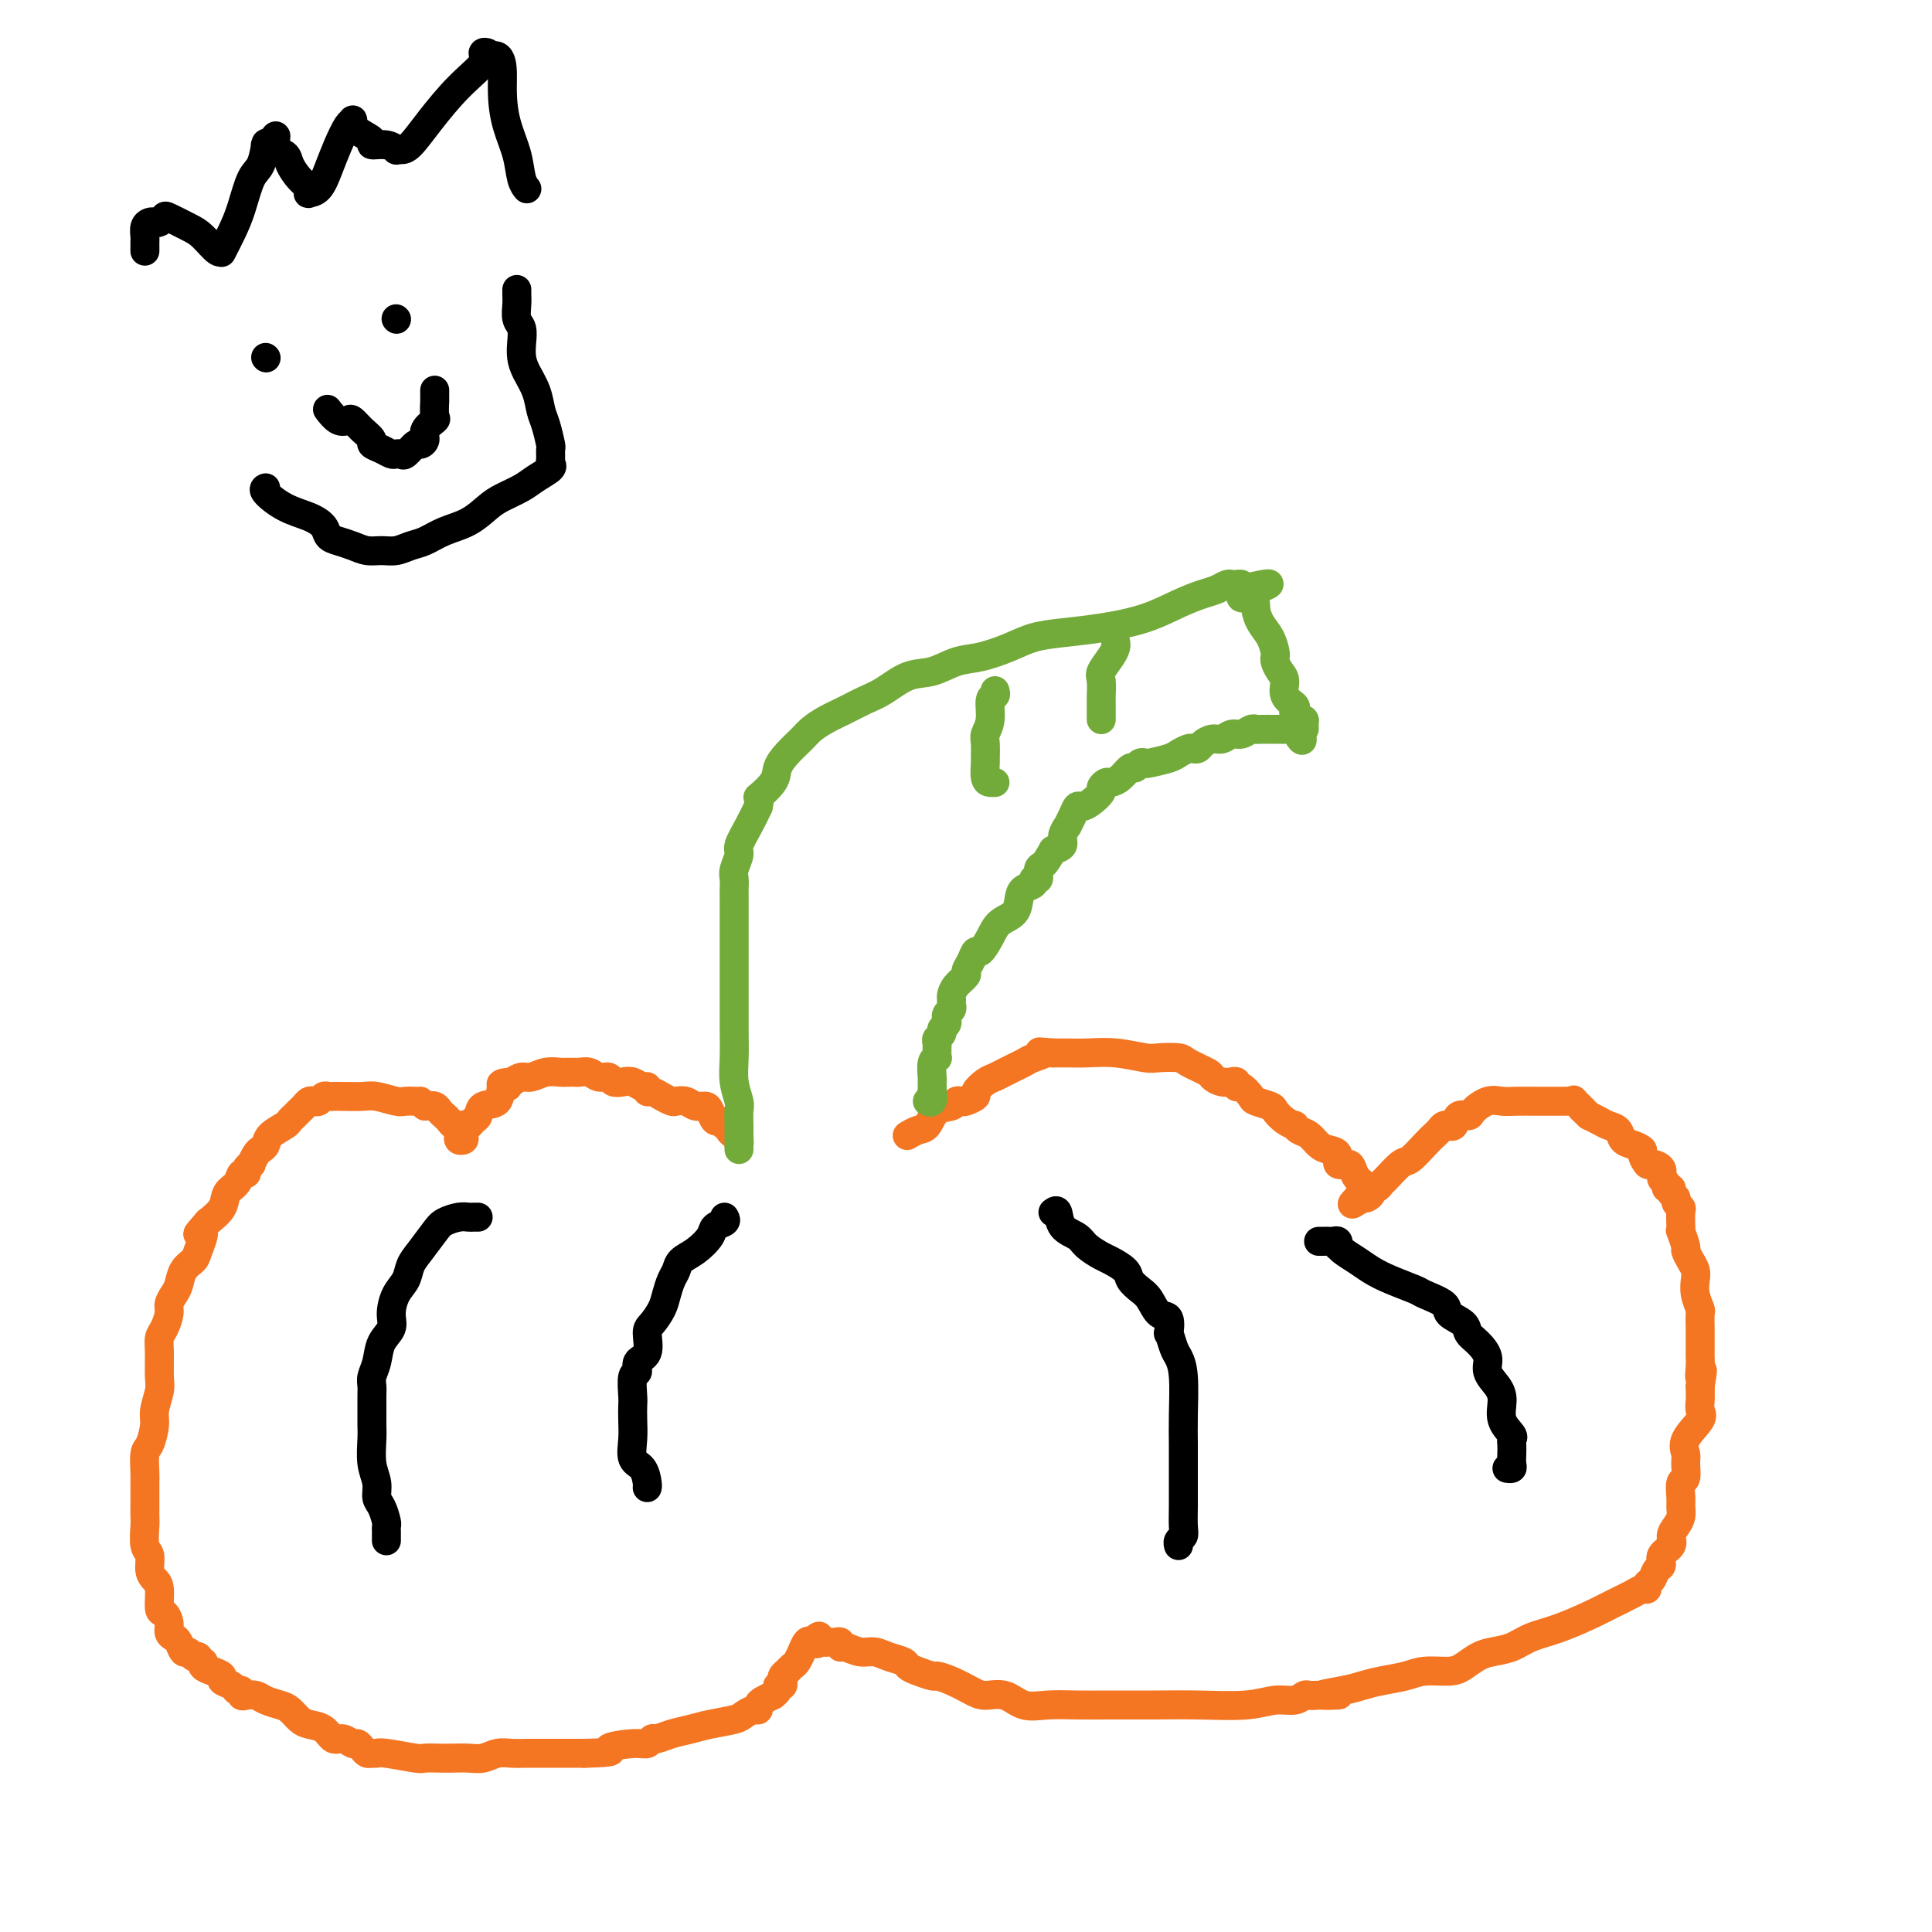 <svg viewBox='0 0 400 400' version='1.1' xmlns='http://www.w3.org/2000/svg' xmlns:xlink='http://www.w3.org/1999/xlink'><g fill='none' stroke='#F47623' stroke-width='6' stroke-linecap='round' stroke-linejoin='round'><path d='M153,237c-0.022,0.089 -0.044,0.177 0,0c0.044,-0.177 0.152,-0.621 0,-1c-0.152,-0.379 -0.566,-0.694 -1,-1c-0.434,-0.306 -0.890,-0.602 -1,-1c-0.110,-0.398 0.125,-0.898 0,-1c-0.125,-0.102 -0.610,0.193 -1,0c-0.390,-0.193 -0.685,-0.874 -1,-1c-0.315,-0.126 -0.650,0.302 -1,0c-0.350,-0.302 -0.713,-1.335 -1,-2c-0.287,-0.665 -0.496,-0.962 -1,-1c-0.504,-0.038 -1.304,0.183 -2,0c-0.696,-0.183 -1.289,-0.771 -2,-1c-0.711,-0.229 -1.539,-0.099 -2,0c-0.461,0.099 -0.554,0.166 -1,0c-0.446,-0.166 -1.246,-0.565 -2,-1c-0.754,-0.435 -1.462,-0.905 -2,-1c-0.538,-0.095 -0.906,0.184 -1,0c-0.094,-0.184 0.087,-0.833 0,-1c-0.087,-0.167 -0.442,0.147 -1,0c-0.558,-0.147 -1.318,-0.756 -2,-1c-0.682,-0.244 -1.285,-0.122 -2,0c-0.715,0.122 -1.543,0.243 -2,0c-0.457,-0.243 -0.542,-0.850 -1,-1c-0.458,-0.150 -1.288,0.156 -2,0c-0.712,-0.156 -1.305,-0.774 -2,-1c-0.695,-0.226 -1.492,-0.061 -2,0c-0.508,0.061 -0.726,0.017 -1,0c-0.274,-0.017 -0.604,-0.005 -1,0c-0.396,0.005 -0.858,0.005 -1,0c-0.142,-0.005 0.037,-0.016 0,0c-0.037,0.016 -0.289,0.060 -1,0c-0.711,-0.060 -1.881,-0.222 -3,0c-1.119,0.222 -2.186,0.829 -3,1c-0.814,0.171 -1.375,-0.094 -2,0c-0.625,0.094 -1.312,0.547 -2,1'/><path d='M106,224c-4.037,0.273 -1.631,0.956 -1,1c0.631,0.044 -0.513,-0.550 -1,0c-0.487,0.550 -0.315,2.243 -1,3c-0.685,0.757 -2.226,0.579 -3,1c-0.774,0.421 -0.782,1.440 -1,2c-0.218,0.560 -0.646,0.661 -1,1c-0.354,0.339 -0.635,0.915 -1,1c-0.365,0.085 -0.816,-0.320 -1,0c-0.184,0.320 -0.102,1.365 0,2c0.102,0.635 0.224,0.860 0,1c-0.224,0.140 -0.795,0.196 -1,0c-0.205,-0.196 -0.044,-0.644 0,-1c0.044,-0.356 -0.030,-0.620 0,-1c0.030,-0.380 0.162,-0.875 0,-1c-0.162,-0.125 -0.620,0.120 -1,0c-0.380,-0.120 -0.682,-0.607 -1,-1c-0.318,-0.393 -0.652,-0.693 -1,-1c-0.348,-0.307 -0.709,-0.621 -1,-1c-0.291,-0.379 -0.512,-0.823 -1,-1c-0.488,-0.177 -1.244,-0.089 -2,0'/><path d='M88,229c-1.396,-1.154 -0.886,-1.040 -1,-1c-0.114,0.040 -0.853,0.007 -1,0c-0.147,-0.007 0.296,0.012 0,0c-0.296,-0.012 -1.332,-0.056 -2,0c-0.668,0.056 -0.966,0.211 -2,0c-1.034,-0.211 -2.802,-0.788 -4,-1c-1.198,-0.212 -1.827,-0.058 -3,0c-1.173,0.058 -2.892,0.019 -4,0c-1.108,-0.019 -1.606,-0.019 -2,0c-0.394,0.019 -0.683,0.057 -1,0c-0.317,-0.057 -0.662,-0.208 -1,0c-0.338,0.208 -0.668,0.777 -1,1c-0.332,0.223 -0.666,0.101 -1,0c-0.334,-0.101 -0.667,-0.182 -1,0c-0.333,0.182 -0.664,0.625 -1,1c-0.336,0.375 -0.675,0.681 -1,1c-0.325,0.319 -0.636,0.653 -1,1c-0.364,0.347 -0.780,0.709 -1,1c-0.220,0.291 -0.244,0.510 -1,1c-0.756,0.490 -2.245,1.249 -3,2c-0.755,0.751 -0.776,1.493 -1,2c-0.224,0.507 -0.653,0.780 -1,1c-0.347,0.220 -0.614,0.389 -1,1c-0.386,0.611 -0.891,1.665 -1,2c-0.109,0.335 0.179,-0.048 0,0c-0.179,0.048 -0.826,0.526 -1,1c-0.174,0.474 0.124,0.945 0,1c-0.124,0.055 -0.668,-0.306 -1,0c-0.332,0.306 -0.450,1.278 -1,2c-0.550,0.722 -1.533,1.194 -2,2c-0.467,0.806 -0.419,1.944 -1,3c-0.581,1.056 -1.790,2.028 -3,3'/><path d='M43,253c-3.578,4.105 -1.522,1.866 -1,2c0.522,0.134 -0.490,2.641 -1,4c-0.510,1.359 -0.519,1.572 -1,2c-0.481,0.428 -1.435,1.072 -2,2c-0.565,0.928 -0.743,2.139 -1,3c-0.257,0.861 -0.595,1.371 -1,2c-0.405,0.629 -0.879,1.377 -1,2c-0.121,0.623 0.111,1.122 0,2c-0.111,0.878 -0.565,2.134 -1,3c-0.435,0.866 -0.853,1.341 -1,2c-0.147,0.659 -0.025,1.501 0,3c0.025,1.499 -0.049,3.656 0,5c0.049,1.344 0.220,1.877 0,3c-0.220,1.123 -0.829,2.836 -1,4c-0.171,1.164 0.098,1.777 0,3c-0.098,1.223 -0.562,3.055 -1,4c-0.438,0.945 -0.849,1.001 -1,2c-0.151,0.999 -0.040,2.940 0,4c0.040,1.060 0.011,1.241 0,2c-0.011,0.759 -0.004,2.098 0,3c0.004,0.902 0.005,1.367 0,2c-0.005,0.633 -0.016,1.433 0,2c0.016,0.567 0.060,0.901 0,2c-0.060,1.099 -0.222,2.964 0,4c0.222,1.036 0.829,1.245 1,2c0.171,0.755 -0.095,2.057 0,3c0.095,0.943 0.551,1.526 1,2c0.449,0.474 0.890,0.837 1,2c0.110,1.163 -0.111,3.124 0,4c0.111,0.876 0.555,0.667 1,1c0.445,0.333 0.893,1.207 1,2c0.107,0.793 -0.126,1.504 0,2c0.126,0.496 0.611,0.778 1,1c0.389,0.222 0.682,0.386 1,1c0.318,0.614 0.663,1.680 1,2c0.337,0.320 0.668,-0.106 1,0c0.332,0.106 0.666,0.745 1,1c0.334,0.255 0.667,0.128 1,0'/><path d='M41,343c1.487,1.726 1.206,1.040 1,1c-0.206,-0.040 -0.335,0.566 0,1c0.335,0.434 1.136,0.695 2,1c0.864,0.305 1.791,0.655 2,1c0.209,0.345 -0.298,0.685 0,1c0.298,0.315 1.403,0.607 2,1c0.597,0.393 0.688,0.889 1,1c0.312,0.111 0.845,-0.164 1,0c0.155,0.164 -0.068,0.765 0,1c0.068,0.235 0.427,0.103 1,0c0.573,-0.103 1.361,-0.179 2,0c0.639,0.179 1.129,0.612 2,1c0.871,0.388 2.124,0.733 3,1c0.876,0.267 1.375,0.458 2,1c0.625,0.542 1.374,1.437 2,2c0.626,0.563 1.127,0.796 2,1c0.873,0.204 2.118,0.380 3,1c0.882,0.620 1.402,1.686 2,2c0.598,0.314 1.273,-0.122 2,0c0.727,0.122 1.504,0.803 2,1c0.496,0.197 0.711,-0.091 1,0c0.289,0.091 0.654,0.559 1,1c0.346,0.441 0.674,0.854 1,1c0.326,0.146 0.649,0.025 1,0c0.351,-0.025 0.730,0.046 1,0c0.270,-0.046 0.431,-0.208 2,0c1.569,0.208 4.545,0.788 6,1c1.455,0.212 1.390,0.058 2,0c0.610,-0.058 1.895,-0.019 3,0c1.105,0.019 2.028,0.019 3,0c0.972,-0.019 1.992,-0.058 3,0c1.008,0.058 2.005,0.212 3,0c0.995,-0.212 1.987,-0.789 3,-1c1.013,-0.211 2.045,-0.057 3,0c0.955,0.057 1.833,0.015 3,0c1.167,-0.015 2.622,-0.004 4,0c1.378,0.004 2.679,0.001 4,0c1.321,-0.001 2.660,-0.001 4,0'/><path d='M121,363c7.835,-0.161 4.924,-0.564 5,-1c0.076,-0.436 3.139,-0.904 5,-1c1.861,-0.096 2.521,0.182 3,0c0.479,-0.182 0.776,-0.822 1,-1c0.224,-0.178 0.375,0.107 1,0c0.625,-0.107 1.725,-0.606 3,-1c1.275,-0.394 2.726,-0.684 4,-1c1.274,-0.316 2.370,-0.658 4,-1c1.630,-0.342 3.795,-0.683 5,-1c1.205,-0.317 1.449,-0.609 2,-1c0.551,-0.391 1.409,-0.879 2,-1c0.591,-0.121 0.914,0.126 1,0c0.086,-0.126 -0.064,-0.625 0,-1c0.064,-0.375 0.342,-0.626 1,-1c0.658,-0.374 1.697,-0.870 2,-1c0.303,-0.130 -0.129,0.106 0,0c0.129,-0.106 0.818,-0.553 1,-1c0.182,-0.447 -0.145,-0.893 0,-1c0.145,-0.107 0.760,0.126 1,0c0.240,-0.126 0.106,-0.610 0,-1c-0.106,-0.390 -0.182,-0.687 0,-1c0.182,-0.313 0.622,-0.642 1,-1c0.378,-0.358 0.693,-0.744 1,-1c0.307,-0.256 0.607,-0.381 1,-1c0.393,-0.619 0.878,-1.733 1,-2c0.122,-0.267 -0.121,0.313 0,0c0.121,-0.313 0.606,-1.518 1,-2c0.394,-0.482 0.697,-0.241 1,0'/><path d='M168,340c2.658,-2.475 1.304,-0.663 1,0c-0.304,0.663 0.443,0.178 1,0c0.557,-0.178 0.924,-0.049 1,0c0.076,0.049 -0.138,0.017 0,0c0.138,-0.017 0.627,-0.020 1,0c0.373,0.020 0.631,0.062 1,0c0.369,-0.062 0.850,-0.228 1,0c0.150,0.228 -0.032,0.849 0,1c0.032,0.151 0.278,-0.167 1,0c0.722,0.167 1.919,0.818 3,1c1.081,0.182 2.046,-0.106 3,0c0.954,0.106 1.899,0.607 3,1c1.101,0.393 2.360,0.679 3,1c0.640,0.321 0.663,0.676 1,1c0.337,0.324 0.989,0.615 2,1c1.011,0.385 2.380,0.864 3,1c0.620,0.136 0.490,-0.071 1,0c0.510,0.071 1.661,0.419 3,1c1.339,0.581 2.867,1.396 4,2c1.133,0.604 1.873,0.999 3,1c1.127,0.001 2.643,-0.392 4,0c1.357,0.392 2.555,1.569 4,2c1.445,0.431 3.137,0.115 5,0c1.863,-0.115 3.897,-0.030 6,0c2.103,0.030 4.274,0.004 7,0c2.726,-0.004 6.008,0.014 9,0c2.992,-0.014 5.694,-0.060 9,0c3.306,0.060 7.214,0.226 10,0c2.786,-0.226 4.448,-0.845 6,-1c1.552,-0.155 2.993,0.154 4,0c1.007,-0.154 1.579,-0.772 2,-1c0.421,-0.228 0.692,-0.065 1,0c0.308,0.065 0.654,0.033 1,0'/><path d='M272,351c9.545,-0.261 3.407,0.085 2,0c-1.407,-0.085 1.917,-0.601 4,-1c2.083,-0.399 2.925,-0.681 4,-1c1.075,-0.319 2.384,-0.676 4,-1c1.616,-0.324 3.538,-0.615 5,-1c1.462,-0.385 2.463,-0.863 4,-1c1.537,-0.137 3.611,0.066 5,0c1.389,-0.066 2.092,-0.402 3,-1c0.908,-0.598 2.021,-1.457 3,-2c0.979,-0.543 1.823,-0.768 3,-1c1.177,-0.232 2.687,-0.471 4,-1c1.313,-0.529 2.428,-1.350 4,-2c1.572,-0.650 3.601,-1.131 6,-2c2.399,-0.869 5.169,-2.127 7,-3c1.831,-0.873 2.725,-1.362 4,-2c1.275,-0.638 2.933,-1.427 4,-2c1.067,-0.573 1.542,-0.931 2,-1c0.458,-0.069 0.897,0.151 1,0c0.103,-0.151 -0.132,-0.673 0,-1c0.132,-0.327 0.632,-0.458 1,-1c0.368,-0.542 0.606,-1.496 1,-2c0.394,-0.504 0.946,-0.558 1,-1c0.054,-0.442 -0.388,-1.273 0,-2c0.388,-0.727 1.606,-1.350 2,-2c0.394,-0.650 -0.038,-1.328 0,-2c0.038,-0.672 0.545,-1.340 1,-2c0.455,-0.660 0.858,-1.313 1,-2c0.142,-0.687 0.024,-1.409 0,-2c-0.024,-0.591 0.047,-1.050 0,-2c-0.047,-0.950 -0.212,-2.392 0,-3c0.212,-0.608 0.800,-0.383 1,-1c0.200,-0.617 0.011,-2.077 0,-3c-0.011,-0.923 0.155,-1.310 0,-2c-0.155,-0.690 -0.630,-1.682 0,-3c0.630,-1.318 2.365,-2.962 3,-4c0.635,-1.038 0.171,-1.472 0,-2c-0.171,-0.528 -0.049,-1.151 0,-2c0.049,-0.849 0.024,-1.925 0,-3'/><path d='M352,287c0.928,-5.467 0.249,-2.633 0,-2c-0.249,0.633 -0.067,-0.934 0,-2c0.067,-1.066 0.018,-1.631 0,-2c-0.018,-0.369 -0.005,-0.540 0,-1c0.005,-0.460 0.002,-1.207 0,-2c-0.002,-0.793 -0.004,-1.633 0,-2c0.004,-0.367 0.015,-0.262 0,-1c-0.015,-0.738 -0.056,-2.319 0,-3c0.056,-0.681 0.208,-0.461 0,-1c-0.208,-0.539 -0.778,-1.836 -1,-3c-0.222,-1.164 -0.097,-2.193 0,-3c0.097,-0.807 0.166,-1.390 0,-2c-0.166,-0.610 -0.566,-1.245 -1,-2c-0.434,-0.755 -0.901,-1.629 -1,-2c-0.099,-0.371 0.169,-0.239 0,-1c-0.169,-0.761 -0.776,-2.413 -1,-3c-0.224,-0.587 -0.064,-0.108 0,0c0.064,0.108 0.032,-0.156 0,-1c-0.032,-0.844 -0.065,-2.267 0,-3c0.065,-0.733 0.229,-0.775 0,-1c-0.229,-0.225 -0.850,-0.634 -1,-1c-0.150,-0.366 0.171,-0.690 0,-1c-0.171,-0.310 -0.835,-0.607 -1,-1c-0.165,-0.393 0.168,-0.882 0,-1c-0.168,-0.118 -0.836,0.136 -1,0c-0.164,-0.136 0.178,-0.662 0,-1c-0.178,-0.338 -0.875,-0.490 -1,-1c-0.125,-0.510 0.322,-1.379 0,-2c-0.322,-0.621 -1.412,-0.993 -2,-1c-0.588,-0.007 -0.672,0.350 -1,0c-0.328,-0.350 -0.899,-1.407 -1,-2c-0.101,-0.593 0.268,-0.722 0,-1c-0.268,-0.278 -1.174,-0.704 -2,-1c-0.826,-0.296 -1.572,-0.460 -2,-1c-0.428,-0.540 -0.537,-1.454 -1,-2c-0.463,-0.546 -1.278,-0.724 -2,-1c-0.722,-0.276 -1.349,-0.650 -2,-1c-0.651,-0.350 -1.325,-0.675 -2,-1'/><path d='M329,231c-2.886,-2.735 -1.102,-1.073 -1,-1c0.102,0.073 -1.480,-1.445 -2,-2c-0.520,-0.555 0.021,-0.149 0,0c-0.021,0.149 -0.603,0.040 -1,0c-0.397,-0.040 -0.609,-0.010 -1,0c-0.391,0.010 -0.961,0.001 -2,0c-1.039,-0.001 -2.548,0.006 -4,0c-1.452,-0.006 -2.846,-0.025 -4,0c-1.154,0.025 -2.067,0.096 -3,0c-0.933,-0.096 -1.885,-0.358 -3,0c-1.115,0.358 -2.394,1.336 -3,2c-0.606,0.664 -0.540,1.015 -1,1c-0.460,-0.015 -1.447,-0.397 -2,0c-0.553,0.397 -0.673,1.574 -1,2c-0.327,0.426 -0.861,0.103 -1,0c-0.139,-0.103 0.115,0.016 0,0c-0.115,-0.016 -0.601,-0.165 -1,0c-0.399,0.165 -0.710,0.644 -1,1c-0.290,0.356 -0.557,0.589 -1,1c-0.443,0.411 -1.060,0.999 -2,2c-0.940,1.001 -2.202,2.416 -3,3c-0.798,0.584 -1.132,0.338 -2,1c-0.868,0.662 -2.270,2.233 -3,3c-0.730,0.767 -0.787,0.731 -1,1c-0.213,0.269 -0.582,0.843 -1,1c-0.418,0.157 -0.885,-0.102 -1,0c-0.115,0.102 0.123,0.566 0,1c-0.123,0.434 -0.607,0.838 -1,1c-0.393,0.162 -0.697,0.081 -1,0'/><path d='M282,248c-4.019,2.914 -1.066,0.200 0,-1c1.066,-1.200 0.246,-0.886 0,-1c-0.246,-0.114 0.084,-0.656 0,-1c-0.084,-0.344 -0.581,-0.491 -1,-1c-0.419,-0.509 -0.759,-1.379 -1,-2c-0.241,-0.621 -0.382,-0.991 -1,-1c-0.618,-0.009 -1.712,0.345 -2,0c-0.288,-0.345 0.232,-1.387 0,-2c-0.232,-0.613 -1.215,-0.795 -2,-1c-0.785,-0.205 -1.372,-0.433 -2,-1c-0.628,-0.567 -1.298,-1.474 -2,-2c-0.702,-0.526 -1.435,-0.669 -2,-1c-0.565,-0.331 -0.961,-0.848 -1,-1c-0.039,-0.152 0.280,0.061 0,0c-0.280,-0.061 -1.159,-0.396 -2,-1c-0.841,-0.604 -1.643,-1.476 -2,-2c-0.357,-0.524 -0.268,-0.700 -1,-1c-0.732,-0.300 -2.286,-0.725 -3,-1c-0.714,-0.275 -0.588,-0.399 -1,-1c-0.412,-0.601 -1.363,-1.678 -2,-2c-0.637,-0.322 -0.961,0.111 -1,0c-0.039,-0.111 0.206,-0.765 0,-1c-0.206,-0.235 -0.864,-0.051 -1,0c-0.136,0.051 0.251,-0.031 0,0c-0.251,0.031 -1.139,0.176 -2,0c-0.861,-0.176 -1.694,-0.674 -2,-1c-0.306,-0.326 -0.085,-0.479 -1,-1c-0.915,-0.521 -2.967,-1.411 -4,-2c-1.033,-0.589 -1.049,-0.876 -2,-1c-0.951,-0.124 -2.839,-0.086 -4,0c-1.161,0.086 -1.596,0.219 -3,0c-1.404,-0.219 -3.777,-0.791 -6,-1c-2.223,-0.209 -4.297,-0.056 -6,0c-1.703,0.056 -3.035,0.015 -4,0c-0.965,-0.015 -1.561,-0.004 -2,0c-0.439,0.004 -0.719,0.002 -1,0'/><path d='M218,218c-4.689,-0.357 -2.411,-0.251 -2,0c0.411,0.251 -1.045,0.645 -2,1c-0.955,0.355 -1.410,0.672 -2,1c-0.590,0.328 -1.315,0.669 -2,1c-0.685,0.331 -1.331,0.652 -2,1c-0.669,0.348 -1.363,0.724 -2,1c-0.637,0.276 -1.217,0.452 -2,1c-0.783,0.548 -1.768,1.466 -2,2c-0.232,0.534 0.291,0.682 0,1c-0.291,0.318 -1.394,0.804 -2,1c-0.606,0.196 -0.715,0.102 -1,0c-0.285,-0.102 -0.747,-0.210 -1,0c-0.253,0.210 -0.296,0.740 -1,1c-0.704,0.260 -2.070,0.252 -3,1c-0.930,0.748 -1.425,2.252 -2,3c-0.575,0.748 -1.232,0.740 -2,1c-0.768,0.260 -1.648,0.789 -2,1c-0.352,0.211 -0.176,0.106 0,0'/></g>
<g fill='none' stroke='#73AB3A' stroke-width='6' stroke-linecap='round' stroke-linejoin='round'><path d='M153,238c-0.000,-0.434 -0.000,-0.869 0,-1c0.000,-0.131 0.001,0.041 0,0c-0.001,-0.041 -0.004,-0.295 0,-1c0.004,-0.705 0.015,-1.860 0,-3c-0.015,-1.140 -0.057,-2.266 0,-3c0.057,-0.734 0.211,-1.076 0,-2c-0.211,-0.924 -0.789,-2.431 -1,-4c-0.211,-1.569 -0.057,-3.199 0,-5c0.057,-1.801 0.015,-3.774 0,-6c-0.015,-2.226 -0.004,-4.707 0,-7c0.004,-2.293 0.001,-4.400 0,-6c-0.001,-1.600 -0.000,-2.694 0,-4c0.000,-1.306 0.000,-2.826 0,-4c-0.000,-1.174 -0.001,-2.004 0,-3c0.001,-0.996 0.005,-2.158 0,-3c-0.005,-0.842 -0.017,-1.365 0,-2c0.017,-0.635 0.063,-1.383 0,-2c-0.063,-0.617 -0.235,-1.102 0,-2c0.235,-0.898 0.877,-2.210 1,-3c0.123,-0.790 -0.275,-1.059 0,-2c0.275,-0.941 1.221,-2.555 2,-4c0.779,-1.445 1.389,-2.723 2,-4'/><path d='M157,167c0.602,-2.630 -0.393,-1.706 0,-2c0.393,-0.294 2.174,-1.808 3,-3c0.826,-1.192 0.699,-2.063 1,-3c0.301,-0.937 1.031,-1.942 2,-3c0.969,-1.058 2.177,-2.171 3,-3c0.823,-0.829 1.261,-1.376 2,-2c0.739,-0.624 1.778,-1.327 3,-2c1.222,-0.673 2.626,-1.317 4,-2c1.374,-0.683 2.719,-1.405 4,-2c1.281,-0.595 2.497,-1.062 4,-2c1.503,-0.938 3.293,-2.348 5,-3c1.707,-0.652 3.329,-0.545 5,-1c1.671,-0.455 3.389,-1.470 5,-2c1.611,-0.530 3.116,-0.575 5,-1c1.884,-0.425 4.147,-1.229 6,-2c1.853,-0.771 3.296,-1.508 5,-2c1.704,-0.492 3.671,-0.737 6,-1c2.329,-0.263 5.022,-0.542 8,-1c2.978,-0.458 6.240,-1.093 9,-2c2.760,-0.907 5.017,-2.085 7,-3c1.983,-0.915 3.694,-1.566 5,-2c1.306,-0.434 2.209,-0.652 3,-1c0.791,-0.348 1.469,-0.826 2,-1c0.531,-0.174 0.913,-0.044 1,0c0.087,0.044 -0.121,0.001 0,0c0.121,-0.001 0.571,0.038 1,0c0.429,-0.038 0.837,-0.154 1,0c0.163,0.154 0.082,0.577 0,1'/><path d='M257,122c10.854,-2.597 3.489,-0.089 1,1c-2.489,1.089 -0.103,0.757 1,1c1.103,0.243 0.923,1.059 1,2c0.077,0.941 0.412,2.005 1,3c0.588,0.995 1.428,1.919 2,3c0.572,1.081 0.876,2.319 1,3c0.124,0.681 0.070,0.805 0,1c-0.070,0.195 -0.155,0.462 0,1c0.155,0.538 0.550,1.349 1,2c0.450,0.651 0.957,1.144 1,2c0.043,0.856 -0.377,2.075 0,3c0.377,0.925 1.550,1.554 2,2c0.450,0.446 0.177,0.707 0,1c-0.177,0.293 -0.258,0.617 0,1c0.258,0.383 0.854,0.824 1,1c0.146,0.176 -0.160,0.086 0,0c0.160,-0.086 0.785,-0.167 1,0c0.215,0.167 0.019,0.584 0,1c-0.019,0.416 0.137,0.833 0,1c-0.137,0.167 -0.569,0.083 -1,0'/><path d='M269,151c1.617,4.486 -0.341,1.202 -1,0c-0.659,-1.202 -0.020,-0.322 0,0c0.020,0.322 -0.580,0.086 -1,0c-0.420,-0.086 -0.662,-0.023 -1,0c-0.338,0.023 -0.772,0.005 -1,0c-0.228,-0.005 -0.249,0.003 -1,0c-0.751,-0.003 -2.232,-0.016 -3,0c-0.768,0.016 -0.825,0.061 -1,0c-0.175,-0.061 -0.469,-0.227 -1,0c-0.531,0.227 -1.298,0.848 -2,1c-0.702,0.152 -1.340,-0.166 -2,0c-0.660,0.166 -1.343,0.815 -2,1c-0.657,0.185 -1.288,-0.095 -2,0c-0.712,0.095 -1.504,0.564 -2,1c-0.496,0.436 -0.697,0.837 -1,1c-0.303,0.163 -0.708,0.086 -1,0c-0.292,-0.086 -0.470,-0.180 -1,0c-0.530,0.180 -1.413,0.636 -2,1c-0.587,0.364 -0.878,0.638 -2,1c-1.122,0.362 -3.073,0.813 -4,1c-0.927,0.187 -0.828,0.109 -1,0c-0.172,-0.109 -0.613,-0.250 -1,0c-0.387,0.250 -0.719,0.889 -1,1c-0.281,0.111 -0.510,-0.307 -1,0c-0.490,0.307 -1.240,1.338 -2,2c-0.760,0.662 -1.530,0.954 -2,1c-0.470,0.046 -0.640,-0.155 -1,0c-0.360,0.155 -0.908,0.667 -1,1c-0.092,0.333 0.274,0.487 0,1c-0.274,0.513 -1.188,1.385 -2,2c-0.812,0.615 -1.523,0.972 -2,1c-0.477,0.028 -0.720,-0.274 -1,0c-0.280,0.274 -0.595,1.124 -1,2c-0.405,0.876 -0.899,1.779 -1,2c-0.101,0.221 0.189,-0.240 0,0c-0.189,0.240 -0.859,1.180 -1,2c-0.141,0.820 0.245,1.520 0,2c-0.245,0.480 -1.123,0.740 -2,1'/><path d='M218,176c-1.161,2.045 -1.563,2.656 -2,3c-0.437,0.344 -0.908,0.420 -1,1c-0.092,0.580 0.196,1.663 0,2c-0.196,0.337 -0.877,-0.072 -1,0c-0.123,0.072 0.311,0.623 0,1c-0.311,0.377 -1.367,0.578 -2,1c-0.633,0.422 -0.842,1.063 -1,2c-0.158,0.937 -0.266,2.169 -1,3c-0.734,0.831 -2.094,1.262 -3,2c-0.906,0.738 -1.357,1.784 -2,3c-0.643,1.216 -1.477,2.601 -2,3c-0.523,0.399 -0.735,-0.189 -1,0c-0.265,0.189 -0.582,1.153 -1,2c-0.418,0.847 -0.935,1.575 -1,2c-0.065,0.425 0.322,0.548 0,1c-0.322,0.452 -1.353,1.235 -2,2c-0.647,0.765 -0.909,1.514 -1,2c-0.091,0.486 -0.010,0.709 0,1c0.010,0.291 -0.050,0.652 0,1c0.050,0.348 0.211,0.685 0,1c-0.211,0.315 -0.793,0.609 -1,1c-0.207,0.391 -0.040,0.878 0,1c0.040,0.122 -0.045,-0.122 0,0c0.045,0.122 0.222,0.610 0,1c-0.222,0.390 -0.844,0.682 -1,1c-0.156,0.318 0.154,0.662 0,1c-0.154,0.338 -0.774,0.669 -1,1c-0.226,0.331 -0.060,0.663 0,1c0.060,0.337 0.012,0.680 0,1c-0.012,0.320 0.011,0.618 0,1c-0.011,0.382 -0.055,0.848 0,1c0.055,0.152 0.211,-0.009 0,0c-0.211,0.009 -0.789,0.187 -1,1c-0.211,0.813 -0.057,2.259 0,3c0.057,0.741 0.015,0.776 0,1c-0.015,0.224 -0.004,0.635 0,1c0.004,0.365 0.002,0.682 0,1'/><path d='M193,226c-0.789,3.569 -0.263,1.493 0,1c0.263,-0.493 0.263,0.598 0,1c-0.263,0.402 -0.789,0.115 -1,0c-0.211,-0.115 -0.105,-0.057 0,0'/></g>
<g fill='none' stroke='#000000' stroke-width='6' stroke-linecap='round' stroke-linejoin='round'><path d='M99,252c-0.349,-0.006 -0.697,-0.011 -1,0c-0.303,0.011 -0.560,0.040 -1,0c-0.440,-0.040 -1.063,-0.149 -2,0c-0.937,0.149 -2.186,0.557 -3,1c-0.814,0.443 -1.191,0.922 -2,2c-0.809,1.078 -2.049,2.757 -3,4c-0.951,1.243 -1.612,2.051 -2,3c-0.388,0.949 -0.503,2.038 -1,3c-0.497,0.962 -1.376,1.797 -2,3c-0.624,1.203 -0.994,2.773 -1,4c-0.006,1.227 0.352,2.111 0,3c-0.352,0.889 -1.415,1.785 -2,3c-0.585,1.215 -0.693,2.751 -1,4c-0.307,1.249 -0.814,2.211 -1,3c-0.186,0.789 -0.049,1.406 0,2c0.049,0.594 0.012,1.166 0,2c-0.012,0.834 0.001,1.931 0,3c-0.001,1.069 -0.015,2.111 0,3c0.015,0.889 0.059,1.626 0,3c-0.059,1.374 -0.222,3.384 0,5c0.222,1.616 0.830,2.839 1,4c0.170,1.161 -0.098,2.262 0,3c0.098,0.738 0.562,1.115 1,2c0.438,0.885 0.849,2.279 1,3c0.151,0.721 0.040,0.768 0,1c-0.040,0.232 -0.011,0.650 0,1c0.011,0.350 0.003,0.633 0,1c-0.003,0.367 -0.001,0.819 0,1c0.001,0.181 0.000,0.090 0,0'/><path d='M150,252c0.214,0.349 0.429,0.698 0,1c-0.429,0.302 -1.501,0.556 -2,1c-0.499,0.444 -0.424,1.077 -1,2c-0.576,0.923 -1.804,2.137 -3,3c-1.196,0.863 -2.361,1.374 -3,2c-0.639,0.626 -0.752,1.365 -1,2c-0.248,0.635 -0.631,1.165 -1,2c-0.369,0.835 -0.724,1.975 -1,3c-0.276,1.025 -0.474,1.937 -1,3c-0.526,1.063 -1.380,2.278 -2,3c-0.620,0.722 -1.007,0.950 -1,2c0.007,1.050 0.408,2.922 0,4c-0.408,1.078 -1.626,1.362 -2,2c-0.374,0.638 0.096,1.629 0,2c-0.096,0.371 -0.757,0.121 -1,1c-0.243,0.879 -0.067,2.887 0,4c0.067,1.113 0.024,1.333 0,2c-0.024,0.667 -0.031,1.783 0,3c0.031,1.217 0.099,2.536 0,4c-0.099,1.464 -0.366,3.072 0,4c0.366,0.928 1.366,1.177 2,2c0.634,0.823 0.901,2.222 1,3c0.099,0.778 0.028,0.937 0,1c-0.028,0.063 -0.014,0.032 0,0'/><path d='M218,251c0.390,-0.291 0.780,-0.583 1,0c0.220,0.583 0.270,2.039 1,3c0.730,0.961 2.140,1.426 3,2c0.860,0.574 1.171,1.256 2,2c0.829,0.744 2.175,1.551 3,2c0.825,0.449 1.127,0.542 2,1c0.873,0.458 2.316,1.283 3,2c0.684,0.717 0.607,1.327 1,2c0.393,0.673 1.254,1.408 2,2c0.746,0.592 1.376,1.042 2,2c0.624,0.958 1.242,2.424 2,3c0.758,0.576 1.656,0.261 2,1c0.344,0.739 0.134,2.532 0,3c-0.134,0.468 -0.194,-0.389 0,0c0.194,0.389 0.640,2.024 1,3c0.360,0.976 0.632,1.291 1,2c0.368,0.709 0.831,1.811 1,4c0.169,2.189 0.045,5.466 0,8c-0.045,2.534 -0.012,4.324 0,6c0.012,1.676 0.004,3.237 0,5c-0.004,1.763 -0.005,3.729 0,5c0.005,1.271 0.015,1.847 0,3c-0.015,1.153 -0.057,2.884 0,4c0.057,1.116 0.211,1.619 0,2c-0.211,0.381 -0.788,0.641 -1,1c-0.212,0.359 -0.061,0.817 0,1c0.061,0.183 0.030,0.092 0,0'/><path d='M273,257c0.332,0.002 0.663,0.005 1,0c0.337,-0.005 0.678,-0.016 1,0c0.322,0.016 0.623,0.059 1,0c0.377,-0.059 0.828,-0.220 1,0c0.172,0.220 0.065,0.821 0,1c-0.065,0.179 -0.088,-0.066 0,0c0.088,0.066 0.286,0.441 1,1c0.714,0.559 1.942,1.301 3,2c1.058,0.699 1.944,1.356 3,2c1.056,0.644 2.280,1.275 4,2c1.720,0.725 3.936,1.545 5,2c1.064,0.455 0.977,0.545 2,1c1.023,0.455 3.155,1.276 4,2c0.845,0.724 0.402,1.352 1,2c0.598,0.648 2.235,1.317 3,2c0.765,0.683 0.656,1.379 1,2c0.344,0.621 1.140,1.165 2,2c0.860,0.835 1.784,1.959 2,3c0.216,1.041 -0.274,1.998 0,3c0.274,1.002 1.313,2.047 2,3c0.687,0.953 1.021,1.813 1,3c-0.021,1.187 -0.398,2.702 0,4c0.398,1.298 1.570,2.379 2,3c0.430,0.621 0.116,0.783 0,1c-0.116,0.217 -0.035,0.489 0,1c0.035,0.511 0.023,1.261 0,2c-0.023,0.739 -0.058,1.466 0,2c0.058,0.534 0.208,0.875 0,1c-0.208,0.125 -0.774,0.036 -1,0c-0.226,-0.036 -0.113,-0.018 0,0'/></g>
<g fill='none' stroke='#73AB3A' stroke-width='6' stroke-linecap='round' stroke-linejoin='round'><path d='M231,133c0.053,0.277 0.105,0.554 0,1c-0.105,0.446 -0.368,1.060 -1,2c-0.632,0.940 -1.633,2.206 -2,3c-0.367,0.794 -0.098,1.116 0,2c0.098,0.884 0.026,2.332 0,3c-0.026,0.668 -0.007,0.558 0,1c0.007,0.442 0.002,1.438 0,2c-0.002,0.562 -0.001,0.690 0,1c0.001,0.310 0.000,0.803 0,1c-0.000,0.197 -0.000,0.099 0,0'/><path d='M206,143c0.121,0.409 0.243,0.818 0,1c-0.243,0.182 -0.850,0.137 -1,1c-0.150,0.863 0.156,2.635 0,4c-0.156,1.365 -0.775,2.324 -1,3c-0.225,0.676 -0.058,1.071 0,2c0.058,0.929 0.005,2.393 0,3c-0.005,0.607 0.037,0.359 0,1c-0.037,0.641 -0.154,2.172 0,3c0.154,0.828 0.580,0.954 1,1c0.420,0.046 0.834,0.013 1,0c0.166,-0.013 0.083,-0.007 0,0'/></g>
<g fill='none' stroke='#000000' stroke-width='6' stroke-linecap='round' stroke-linejoin='round'><path d='M55,74c0.000,0.000 0.100,0.100 0.1,0.1'/><path d='M82,66c0.000,0.000 0.100,0.100 0.1,0.1'/><path d='M107,60c0.000,-0.005 0.000,-0.011 0,0c-0.000,0.011 -0.001,0.037 0,0c0.001,-0.037 0.004,-0.138 0,0c-0.004,0.138 -0.015,0.515 0,1c0.015,0.485 0.056,1.078 0,2c-0.056,0.922 -0.209,2.175 0,3c0.209,0.825 0.781,1.224 1,2c0.219,0.776 0.086,1.930 0,3c-0.086,1.070 -0.125,2.056 0,3c0.125,0.944 0.416,1.847 1,3c0.584,1.153 1.463,2.556 2,4c0.537,1.444 0.733,2.930 1,4c0.267,1.070 0.607,1.726 1,3c0.393,1.274 0.840,3.167 1,4c0.160,0.833 0.034,0.607 0,1c-0.034,0.393 0.025,1.403 0,2c-0.025,0.597 -0.135,0.779 0,1c0.135,0.221 0.515,0.481 0,1c-0.515,0.519 -1.925,1.298 -3,2c-1.075,0.702 -1.817,1.329 -3,2c-1.183,0.671 -2.809,1.388 -4,2c-1.191,0.612 -1.946,1.119 -3,2c-1.054,0.881 -2.407,2.135 -4,3c-1.593,0.865 -3.427,1.342 -5,2c-1.573,0.658 -2.886,1.498 -4,2c-1.114,0.502 -2.031,0.668 -3,1c-0.969,0.332 -1.992,0.832 -3,1c-1.008,0.168 -2.000,0.004 -3,0c-1.000,-0.004 -2.007,0.151 -3,0c-0.993,-0.151 -1.972,-0.607 -3,-1c-1.028,-0.393 -2.104,-0.723 -3,-1c-0.896,-0.277 -1.610,-0.501 -2,-1c-0.390,-0.499 -0.455,-1.272 -1,-2c-0.545,-0.728 -1.572,-1.411 -3,-2c-1.428,-0.589 -3.259,-1.086 -5,-2c-1.741,-0.914 -3.392,-2.246 -4,-3c-0.608,-0.754 -0.174,-0.930 0,-1c0.174,-0.070 0.087,-0.035 0,0'/><path d='M30,52c0.002,-0.326 0.003,-0.651 0,-1c-0.003,-0.349 -0.012,-0.721 0,-1c0.012,-0.279 0.044,-0.466 0,-1c-0.044,-0.534 -0.166,-1.414 0,-2c0.166,-0.586 0.619,-0.877 1,-1c0.381,-0.123 0.689,-0.079 1,0c0.311,0.079 0.624,0.194 1,0c0.376,-0.194 0.815,-0.695 1,-1c0.185,-0.305 0.117,-0.412 1,0c0.883,0.412 2.718,1.343 4,2c1.282,0.657 2.010,1.040 3,2c0.990,0.960 2.243,2.496 3,3c0.757,0.504 1.018,-0.026 1,0c-0.018,0.026 -0.314,0.606 0,0c0.314,-0.606 1.236,-2.398 2,-4c0.764,-1.602 1.368,-3.014 2,-5c0.632,-1.986 1.293,-4.546 2,-6c0.707,-1.454 1.460,-1.801 2,-3c0.540,-1.199 0.866,-3.249 1,-4c0.134,-0.751 0.074,-0.202 0,0c-0.074,0.202 -0.164,0.058 0,0c0.164,-0.058 0.582,-0.029 1,0'/><path d='M56,30c1.817,-3.503 0.858,-1.262 1,0c0.142,1.262 1.383,1.543 2,2c0.617,0.457 0.609,1.089 1,2c0.391,0.911 1.183,2.100 2,3c0.817,0.900 1.661,1.512 2,2c0.339,0.488 0.174,0.851 0,1c-0.174,0.149 -0.355,0.082 0,0c0.355,-0.082 1.248,-0.179 2,-1c0.752,-0.821 1.364,-2.365 2,-4c0.636,-1.635 1.295,-3.360 2,-5c0.705,-1.640 1.455,-3.193 2,-4c0.545,-0.807 0.886,-0.867 1,-1c0.114,-0.133 0.001,-0.338 0,0c-0.001,0.338 0.109,1.219 1,2c0.891,0.781 2.564,1.463 3,2c0.436,0.537 -0.364,0.929 0,1c0.364,0.071 1.892,-0.177 3,0c1.108,0.177 1.796,0.781 2,1c0.204,0.219 -0.075,0.055 0,0c0.075,-0.055 0.505,0.000 1,0c0.495,-0.000 1.056,-0.056 2,-1c0.944,-0.944 2.271,-2.775 4,-5c1.729,-2.225 3.861,-4.842 6,-7c2.139,-2.158 4.285,-3.857 5,-5c0.715,-1.143 0.000,-1.731 0,-2c-0.000,-0.269 0.714,-0.220 1,0c0.286,0.220 0.143,0.610 0,1'/><path d='M101,12c3.433,-1.988 3.015,2.543 3,6c-0.015,3.457 0.374,5.840 1,8c0.626,2.160 1.488,4.095 2,6c0.512,1.905 0.673,3.779 1,5c0.327,1.221 0.819,1.790 1,2c0.181,0.210 0.052,0.060 0,0c-0.052,-0.060 -0.026,-0.030 0,0'/><path d='M90,81c-0.000,0.005 -0.000,0.010 0,0c0.000,-0.010 0.000,-0.034 0,0c-0.000,0.034 -0.001,0.125 0,0c0.001,-0.125 0.002,-0.466 0,0c-0.002,0.466 -0.008,1.738 0,2c0.008,0.262 0.031,-0.488 0,0c-0.031,0.488 -0.117,2.212 0,3c0.117,0.788 0.436,0.640 0,1c-0.436,0.360 -1.626,1.228 -2,2c-0.374,0.772 0.069,1.447 0,2c-0.069,0.553 -0.648,0.985 -1,1c-0.352,0.015 -0.475,-0.388 -1,0c-0.525,0.388 -1.453,1.565 -2,2c-0.547,0.435 -0.715,0.127 -1,0c-0.285,-0.127 -0.688,-0.075 -1,0c-0.312,0.075 -0.534,0.172 -1,0c-0.466,-0.172 -1.175,-0.614 -2,-1c-0.825,-0.386 -1.764,-0.717 -2,-1c-0.236,-0.283 0.233,-0.519 0,-1c-0.233,-0.481 -1.166,-1.208 -2,-2c-0.834,-0.792 -1.569,-1.649 -2,-2c-0.431,-0.351 -0.559,-0.197 -1,0c-0.441,0.197 -1.196,0.438 -2,0c-0.804,-0.438 -1.658,-1.554 -2,-2c-0.342,-0.446 -0.171,-0.223 0,0'/></g>
</svg>